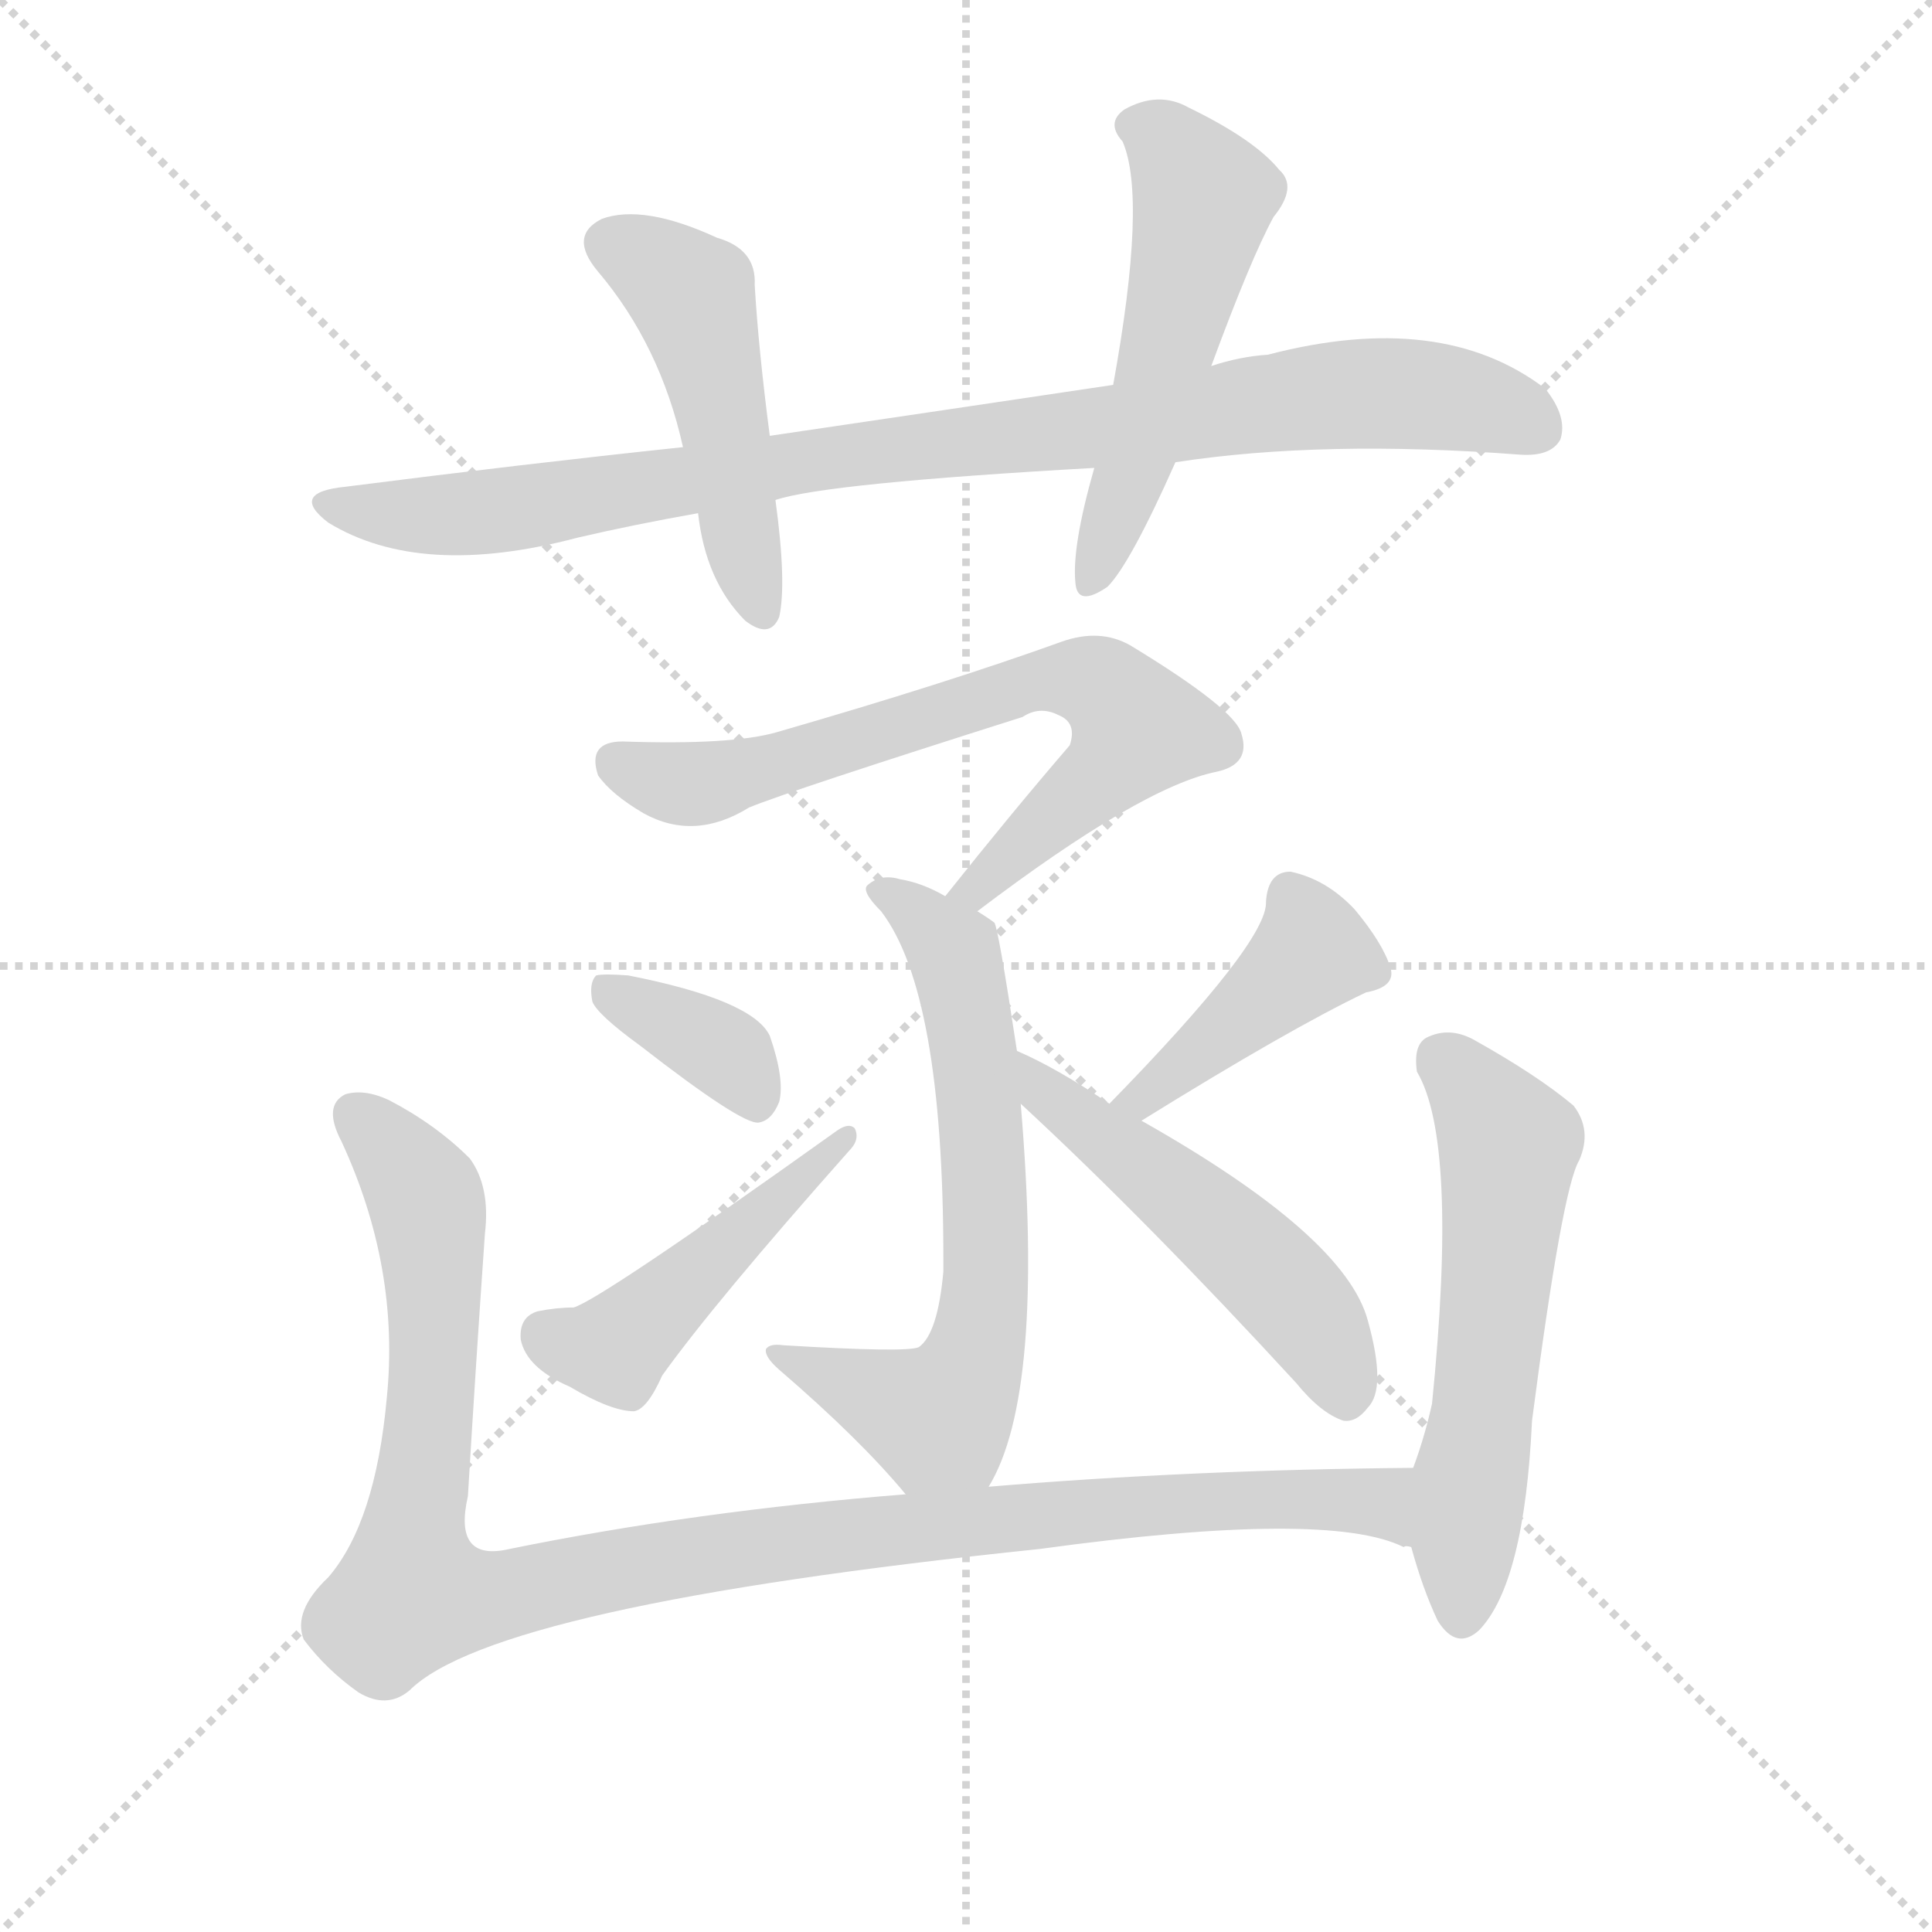 <svg version="1.1" viewBox="0 0 1024 1024" xmlns="http://www.w3.org/2000/svg">
  <g stroke="lightgray" stroke-dasharray="1,1" stroke-width="1" transform="scale(4, 4)">
    <line x1="0" y1="0" x2="256" y2="256"></line>
    <line x1="256" y1="0" x2="0" y2="256"></line>
    <line x1="128" y1="0" x2="128" y2="256"></line>
    <line x1="0" y1="128" x2="256" y2="128"></line>
  </g>
  <g transform="scale(1, -1) translate(0, -900)">
    <style type="text/css">
      
        @keyframes keyframes0 {
          from {
            stroke: blue;
            stroke-dashoffset: 903;
            stroke-width: 128;
          }
          75% {
            animation-timing-function: step-end;
            stroke: blue;
            stroke-dashoffset: 0;
            stroke-width: 128;
          }
          to {
            stroke: black;
            stroke-width: 1024;
          }
        }
        #make-me-a-hanzi-animation-0 {
          animation: keyframes0 0.985s both;
          animation-delay: 0s;
          animation-timing-function: linear;
        }
      
        @keyframes keyframes1 {
          from {
            stroke: blue;
            stroke-dashoffset: 477;
            stroke-width: 128;
          }
          61% {
            animation-timing-function: step-end;
            stroke: blue;
            stroke-dashoffset: 0;
            stroke-width: 128;
          }
          to {
            stroke: black;
            stroke-width: 1024;
          }
        }
        #make-me-a-hanzi-animation-1 {
          animation: keyframes1 0.638s both;
          animation-delay: 0.985s;
          animation-timing-function: linear;
        }
      
        @keyframes keyframes2 {
          from {
            stroke: blue;
            stroke-dashoffset: 521;
            stroke-width: 128;
          }
          63% {
            animation-timing-function: step-end;
            stroke: blue;
            stroke-dashoffset: 0;
            stroke-width: 128;
          }
          to {
            stroke: black;
            stroke-width: 1024;
          }
        }
        #make-me-a-hanzi-animation-2 {
          animation: keyframes2 0.674s both;
          animation-delay: 1.623s;
          animation-timing-function: linear;
        }
      
        @keyframes keyframes3 {
          from {
            stroke: blue;
            stroke-dashoffset: 683;
            stroke-width: 128;
          }
          69% {
            animation-timing-function: step-end;
            stroke: blue;
            stroke-dashoffset: 0;
            stroke-width: 128;
          }
          to {
            stroke: black;
            stroke-width: 1024;
          }
        }
        #make-me-a-hanzi-animation-3 {
          animation: keyframes3 0.806s both;
          animation-delay: 2.297s;
          animation-timing-function: linear;
        }
      
        @keyframes keyframes4 {
          from {
            stroke: blue;
            stroke-dashoffset: 650;
            stroke-width: 128;
          }
          68% {
            animation-timing-function: step-end;
            stroke: blue;
            stroke-dashoffset: 0;
            stroke-width: 128;
          }
          to {
            stroke: black;
            stroke-width: 1024;
          }
        }
        #make-me-a-hanzi-animation-4 {
          animation: keyframes4 0.779s both;
          animation-delay: 3.103s;
          animation-timing-function: linear;
        }
      
        @keyframes keyframes5 {
          from {
            stroke: blue;
            stroke-dashoffset: 360;
            stroke-width: 128;
          }
          54% {
            animation-timing-function: step-end;
            stroke: blue;
            stroke-dashoffset: 0;
            stroke-width: 128;
          }
          to {
            stroke: black;
            stroke-width: 1024;
          }
        }
        #make-me-a-hanzi-animation-5 {
          animation: keyframes5 0.543s both;
          animation-delay: 3.882s;
          animation-timing-function: linear;
        }
      
        @keyframes keyframes6 {
          from {
            stroke: blue;
            stroke-dashoffset: 461;
            stroke-width: 128;
          }
          60% {
            animation-timing-function: step-end;
            stroke: blue;
            stroke-dashoffset: 0;
            stroke-width: 128;
          }
          to {
            stroke: black;
            stroke-width: 1024;
          }
        }
        #make-me-a-hanzi-animation-6 {
          animation: keyframes6 0.625s both;
          animation-delay: 4.425s;
          animation-timing-function: linear;
        }
      
        @keyframes keyframes7 {
          from {
            stroke: blue;
            stroke-dashoffset: 412;
            stroke-width: 128;
          }
          57% {
            animation-timing-function: step-end;
            stroke: blue;
            stroke-dashoffset: 0;
            stroke-width: 128;
          }
          to {
            stroke: black;
            stroke-width: 1024;
          }
        }
        #make-me-a-hanzi-animation-7 {
          animation: keyframes7 0.585s both;
          animation-delay: 5.05s;
          animation-timing-function: linear;
        }
      
        @keyframes keyframes8 {
          from {
            stroke: blue;
            stroke-dashoffset: 506;
            stroke-width: 128;
          }
          62% {
            animation-timing-function: step-end;
            stroke: blue;
            stroke-dashoffset: 0;
            stroke-width: 128;
          }
          to {
            stroke: black;
            stroke-width: 1024;
          }
        }
        #make-me-a-hanzi-animation-8 {
          animation: keyframes8 0.662s both;
          animation-delay: 5.635s;
          animation-timing-function: linear;
        }
      
        @keyframes keyframes9 {
          from {
            stroke: blue;
            stroke-dashoffset: 1060;
            stroke-width: 128;
          }
          78% {
            animation-timing-function: step-end;
            stroke: blue;
            stroke-dashoffset: 0;
            stroke-width: 128;
          }
          to {
            stroke: black;
            stroke-width: 1024;
          }
        }
        #make-me-a-hanzi-animation-9 {
          animation: keyframes9 1.113s both;
          animation-delay: 6.297s;
          animation-timing-function: linear;
        }
      
        @keyframes keyframes10 {
          from {
            stroke: blue;
            stroke-dashoffset: 563;
            stroke-width: 128;
          }
          65% {
            animation-timing-function: step-end;
            stroke: blue;
            stroke-dashoffset: 0;
            stroke-width: 128;
          }
          to {
            stroke: black;
            stroke-width: 1024;
          }
        }
        #make-me-a-hanzi-animation-10 {
          animation: keyframes10 0.708s both;
          animation-delay: 7.41s;
          animation-timing-function: linear;
        }
      
    </style>
    
      <path d="M 623 655 Q 701 667 806 659 Q 822 658 827 667 Q 831 679 819 694 Q 764 736 672 712 Q 657 711 642 706 L 590 696 Q 503 683 408 669 L 362 663 Q 277 654 183 642 Q 153 639 174 623 Q 223 593 306 615 Q 336 622 370 628 L 411 635 Q 438 644 580 652 L 623 655 Z" fill="lightgray"></path>
    
      <path d="M 408 669 Q 402 715 400 749 Q 401 768 380 774 Q 341 792 319 784 Q 301 775 317 756 Q 350 717 362 663 L 370 628 Q 374 592 395 571 Q 408 561 413 573 Q 417 591 411 635 L 408 669 Z" fill="lightgray"></path>
    
      <path d="M 642 706 Q 663 763 675 785 Q 688 801 678 810 Q 665 826 630 843 Q 614 852 596 842 Q 586 835 595 825 Q 608 795 590 696 L 580 652 Q 568 610 570 591 Q 571 578 587 589 Q 599 601 623 655 L 642 706 Z" fill="lightgray"></path>
    
      <path d="M 518 417 Q 605 483 645 491 Q 663 495 658 511 Q 655 524 599 558 Q 583 567 563 560 Q 502 538 412 512 Q 388 505 330 507 Q 311 507 317 489 Q 324 479 341 469 Q 368 454 397 472 Q 419 481 542 520 Q 551 526 561 521 Q 571 517 567 505 Q 536 469 501 425 C 482 402 494 399 518 417 Z" fill="lightgray"></path>
    
      <path d="M 524 112 Q 554 161 541 315 L 539 343 Q 529 409 527 411 Q 523 414 518 417 L 501 425 Q 489 432 477 434 Q 467 437 460 431 Q 456 428 467 417 Q 500 374 500 233 Q 500 230 500 226 Q 497 193 487 186 Q 481 183 415 187 Q 408 188 406 185 Q 405 181 413 174 Q 456 137 480 108 C 500 85 510 85 524 112 Z" fill="lightgray"></path>
    
      <path d="M 339 346 Q 393 304 402 305 Q 409 306 413 316 Q 416 328 408 351 Q 399 370 333 383 Q 320 384 316 383 Q 312 379 314 369 Q 317 362 339 346 Z" fill="lightgray"></path>
    
      <path d="M 285 205 Q 275 202 276 190 Q 279 175 302 165 Q 324 152 336 152 Q 343 153 351 171 Q 379 210 450 290 Q 456 296 453 302 Q 450 305 444 301 Q 318 211 304 207 Q 295 207 285 205 Z" fill="lightgray"></path>
    
      <path d="M 605 306 Q 684 355 724 374 Q 740 377 737 387 Q 733 400 718 418 Q 703 434 684 438 Q 672 438 671 422 Q 672 401 588 315 C 567 294 579 290 605 306 Z" fill="lightgray"></path>
    
      <path d="M 541 315 Q 607 254 687 167 Q 700 151 712 147 Q 719 146 725 154 Q 735 164 725 200 Q 713 245 605 306 L 588 315 Q 560 334 539 343 C 512 355 519 335 541 315 Z" fill="lightgray"></path>
    
      <path d="M 480 108 Q 368 99 270 79 Q 240 72 248 107 Q 252 174 257 246 Q 260 271 249 286 Q 231 304 206 317 Q 193 323 183 320 Q 171 314 181 295 Q 212 228 205 159 Q 199 93 174 64 Q 155 46 161 31 Q 173 15 190 3 Q 205 -6 217 4 Q 262 49 551 79 Q 704 100 744 80 Q 745 81 748 80 C 777 73 779 122 749 122 Q 631 121 524 112 L 480 108 Z" fill="lightgray"></path>
    
      <path d="M 748 80 Q 754 58 762 41 Q 772 25 784 36 Q 808 61 812 147 Q 828 270 837 285 Q 844 301 834 314 Q 815 330 781 349 Q 768 356 756 350 Q 749 346 751 332 Q 773 295 759 156 Q 755 138 749 122 C 742 101 742 101 748 80 Z" fill="lightgray"></path>
    
    
      <clipPath id="make-me-a-hanzi-clip-0">
        <path d="M 623 655 Q 701 667 806 659 Q 822 658 827 667 Q 831 679 819 694 Q 764 736 672 712 Q 657 711 642 706 L 590 696 Q 503 683 408 669 L 362 663 Q 277 654 183 642 Q 153 639 174 623 Q 223 593 306 615 Q 336 622 370 628 L 411 635 Q 438 644 580 652 L 623 655 Z"></path>
      </clipPath>
      <path clip-path="url(#make-me-a-hanzi-clip-0)" d="M 176 634 L 197 628 L 260 628 L 434 657 L 715 691 L 780 687 L 815 673" fill="none" id="make-me-a-hanzi-animation-0" stroke-dasharray="775 1550" stroke-linecap="round"></path>
    
      <clipPath id="make-me-a-hanzi-clip-1">
        <path d="M 408 669 Q 402 715 400 749 Q 401 768 380 774 Q 341 792 319 784 Q 301 775 317 756 Q 350 717 362 663 L 370 628 Q 374 592 395 571 Q 408 561 413 573 Q 417 591 411 635 L 408 669 Z"></path>
      </clipPath>
      <path clip-path="url(#make-me-a-hanzi-clip-1)" d="M 325 770 L 347 760 L 367 741 L 404 576" fill="none" id="make-me-a-hanzi-animation-1" stroke-dasharray="349 698" stroke-linecap="round"></path>
    
      <clipPath id="make-me-a-hanzi-clip-2">
        <path d="M 642 706 Q 663 763 675 785 Q 688 801 678 810 Q 665 826 630 843 Q 614 852 596 842 Q 586 835 595 825 Q 608 795 590 696 L 580 652 Q 568 610 570 591 Q 571 578 587 589 Q 599 601 623 655 L 642 706 Z"></path>
      </clipPath>
      <path clip-path="url(#make-me-a-hanzi-clip-2)" d="M 601 833 L 626 816 L 637 792 L 602 653 L 579 592" fill="none" id="make-me-a-hanzi-animation-2" stroke-dasharray="393 786" stroke-linecap="round"></path>
    
      <clipPath id="make-me-a-hanzi-clip-3">
        <path d="M 518 417 Q 605 483 645 491 Q 663 495 658 511 Q 655 524 599 558 Q 583 567 563 560 Q 502 538 412 512 Q 388 505 330 507 Q 311 507 317 489 Q 324 479 341 469 Q 368 454 397 472 Q 419 481 542 520 Q 551 526 561 521 Q 571 517 567 505 Q 536 469 501 425 C 482 402 494 399 518 417 Z"></path>
      </clipPath>
      <path clip-path="url(#make-me-a-hanzi-clip-3)" d="M 327 496 L 364 484 L 381 486 L 549 539 L 584 536 L 603 514 L 598 505 L 522 430 L 508 429" fill="none" id="make-me-a-hanzi-animation-3" stroke-dasharray="555 1110" stroke-linecap="round"></path>
    
      <clipPath id="make-me-a-hanzi-clip-4">
        <path d="M 524 112 Q 554 161 541 315 L 539 343 Q 529 409 527 411 Q 523 414 518 417 L 501 425 Q 489 432 477 434 Q 467 437 460 431 Q 456 428 467 417 Q 500 374 500 233 Q 500 230 500 226 Q 497 193 487 186 Q 481 183 415 187 Q 408 188 406 185 Q 405 181 413 174 Q 456 137 480 108 C 500 85 510 85 524 112 Z"></path>
      </clipPath>
      <path clip-path="url(#make-me-a-hanzi-clip-4)" d="M 467 426 L 505 396 L 512 373 L 523 280 L 519 189 L 496 148 L 412 181" fill="none" id="make-me-a-hanzi-animation-4" stroke-dasharray="522 1044" stroke-linecap="round"></path>
    
      <clipPath id="make-me-a-hanzi-clip-5">
        <path d="M 339 346 Q 393 304 402 305 Q 409 306 413 316 Q 416 328 408 351 Q 399 370 333 383 Q 320 384 316 383 Q 312 379 314 369 Q 317 362 339 346 Z"></path>
      </clipPath>
      <path clip-path="url(#make-me-a-hanzi-clip-5)" d="M 320 375 L 385 341 L 402 316" fill="none" id="make-me-a-hanzi-animation-5" stroke-dasharray="232 464" stroke-linecap="round"></path>
    
      <clipPath id="make-me-a-hanzi-clip-6">
        <path d="M 285 205 Q 275 202 276 190 Q 279 175 302 165 Q 324 152 336 152 Q 343 153 351 171 Q 379 210 450 290 Q 456 296 453 302 Q 450 305 444 301 Q 318 211 304 207 Q 295 207 285 205 Z"></path>
      </clipPath>
      <path clip-path="url(#make-me-a-hanzi-clip-6)" d="M 288 193 L 326 185 L 449 297" fill="none" id="make-me-a-hanzi-animation-6" stroke-dasharray="333 666" stroke-linecap="round"></path>
    
      <clipPath id="make-me-a-hanzi-clip-7">
        <path d="M 605 306 Q 684 355 724 374 Q 740 377 737 387 Q 733 400 718 418 Q 703 434 684 438 Q 672 438 671 422 Q 672 401 588 315 C 567 294 579 290 605 306 Z"></path>
      </clipPath>
      <path clip-path="url(#make-me-a-hanzi-clip-7)" d="M 684 424 L 695 394 L 607 320 L 598 323" fill="none" id="make-me-a-hanzi-animation-7" stroke-dasharray="284 568" stroke-linecap="round"></path>
    
      <clipPath id="make-me-a-hanzi-clip-8">
        <path d="M 541 315 Q 607 254 687 167 Q 700 151 712 147 Q 719 146 725 154 Q 735 164 725 200 Q 713 245 605 306 L 588 315 Q 560 334 539 343 C 512 355 519 335 541 315 Z"></path>
      </clipPath>
      <path clip-path="url(#make-me-a-hanzi-clip-8)" d="M 542 336 L 555 319 L 636 259 L 686 212 L 705 185 L 713 160" fill="none" id="make-me-a-hanzi-animation-8" stroke-dasharray="378 756" stroke-linecap="round"></path>
    
      <clipPath id="make-me-a-hanzi-clip-9">
        <path d="M 480 108 Q 368 99 270 79 Q 240 72 248 107 Q 252 174 257 246 Q 260 271 249 286 Q 231 304 206 317 Q 193 323 183 320 Q 171 314 181 295 Q 212 228 205 159 Q 199 93 174 64 Q 155 46 161 31 Q 173 15 190 3 Q 205 -6 217 4 Q 262 49 551 79 Q 704 100 744 80 Q 745 81 748 80 C 777 73 779 122 749 122 Q 631 121 524 112 L 480 108 Z"></path>
      </clipPath>
      <path clip-path="url(#make-me-a-hanzi-clip-9)" d="M 189 309 L 211 287 L 228 255 L 230 177 L 217 77 L 219 59 L 232 53 L 474 90 L 664 106 L 731 104 L 746 87" fill="none" id="make-me-a-hanzi-animation-9" stroke-dasharray="932 1864" stroke-linecap="round"></path>
    
      <clipPath id="make-me-a-hanzi-clip-10">
        <path d="M 748 80 Q 754 58 762 41 Q 772 25 784 36 Q 808 61 812 147 Q 828 270 837 285 Q 844 301 834 314 Q 815 330 781 349 Q 768 356 756 350 Q 749 346 751 332 Q 773 295 759 156 Q 755 138 749 122 C 742 101 742 101 748 80 Z"></path>
      </clipPath>
      <path clip-path="url(#make-me-a-hanzi-clip-10)" d="M 765 338 L 799 293 L 774 44" fill="none" id="make-me-a-hanzi-animation-10" stroke-dasharray="435 870" stroke-linecap="round"></path>
    
  </g>
</svg>